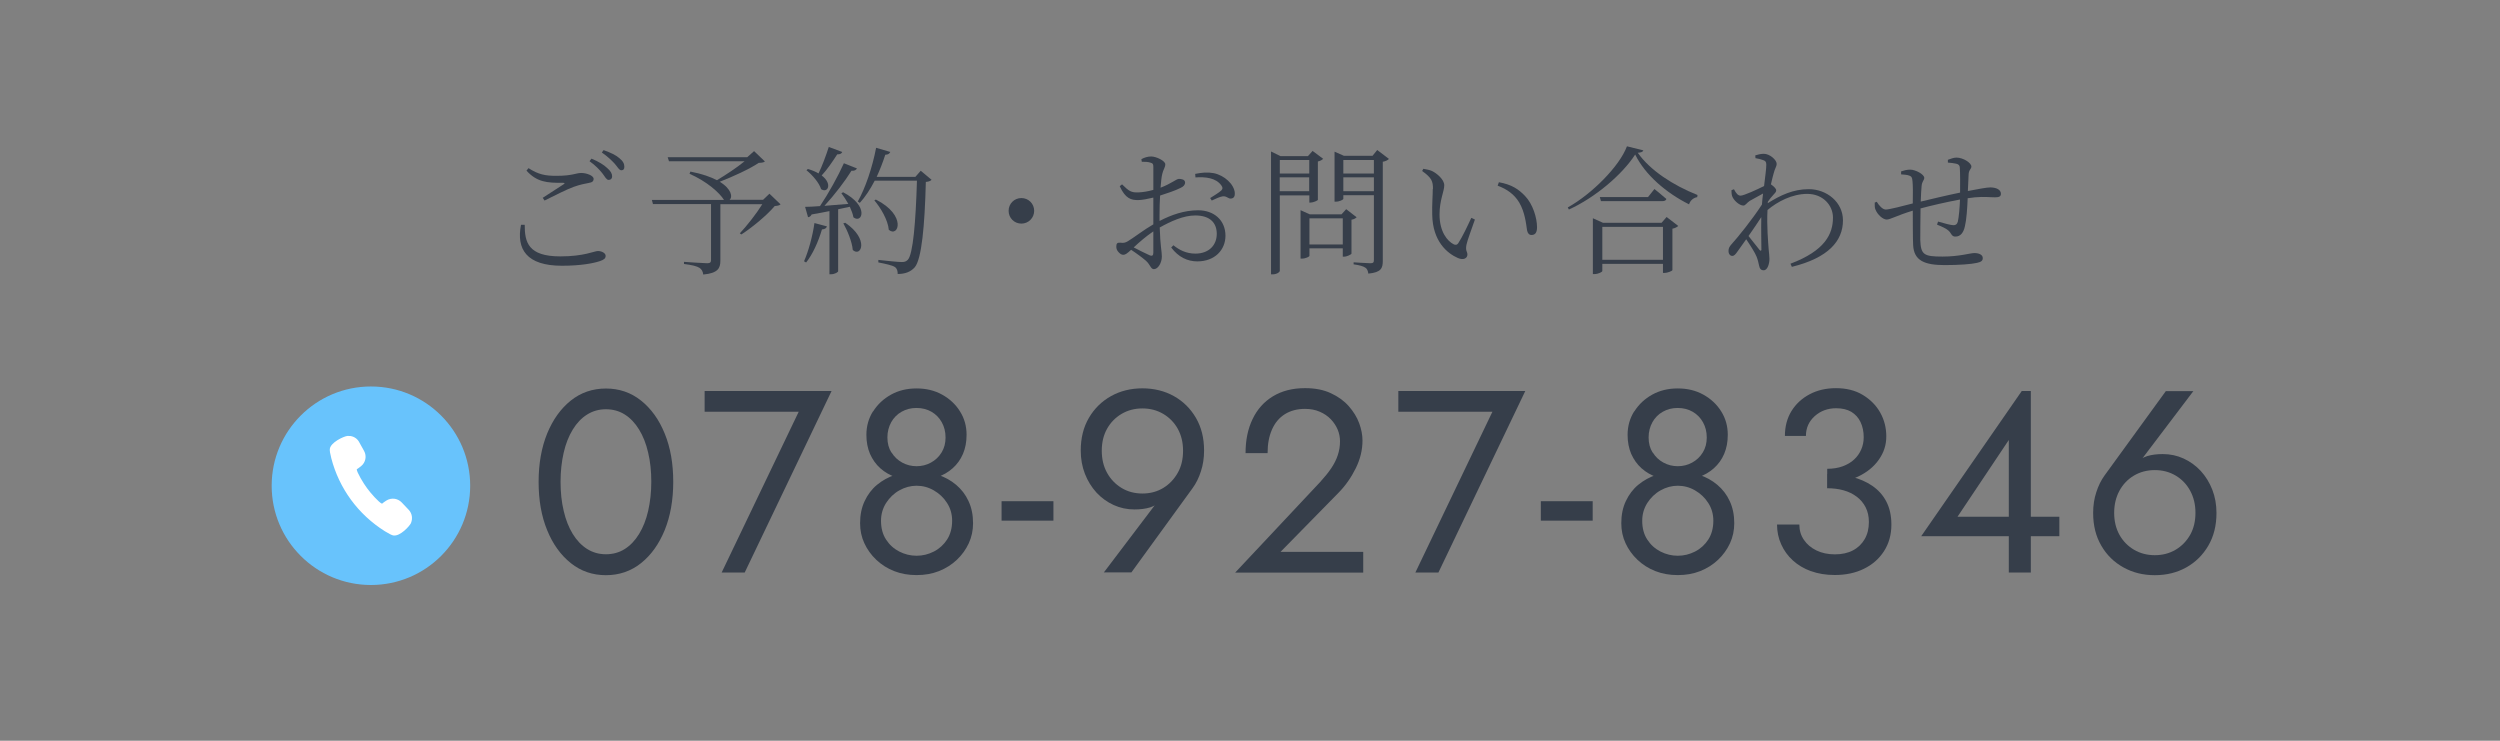 <?xml version="1.0" encoding="UTF-8"?><svg id="_レイヤー_2" xmlns="http://www.w3.org/2000/svg" viewBox="0 0 270 80"><rect x="0" y="0" width="270" height="80" fill="#808080" stroke="none"/><defs><style>.cls-1{fill:none;}.cls-2{fill:#68c3fc;}.cls-3{fill:#fff;}.cls-4{fill:#363e4a;}</style></defs><g id="header"><rect class="cls-1" width="270" height="80"/><path class="cls-4" d="M56.67,24.27c-.01,1.9.38,3.42,3.84,3.42,2.6,0,3.66-.58,4.07-.58.38,0,.83.21.83.52,0,.27-.17.42-.62.57-.69.23-2.03.5-4.11.5-3.81,0-4.93-1.79-4.41-4.42h.4ZM58.62,21.36c.75-.48,1.7-1.09,2.24-1.45.17-.1.15-.15-.06-.17-1.75.03-2.83-.09-3.94-1.31l.22-.27c1.07.69,1.82.83,2.99.83,1.78,0,2.13-.31,2.71-.31.55,0,1.33.28,1.33.63,0,.27-.15.39-.53.45-.42.09-.87.15-1.62.42-.75.27-2.11.96-3.15,1.48l-.2-.3ZM63.87,17.13c.76.31,1.35.67,1.71,1.02.38.33.53.6.53.9,0,.25-.15.38-.38.38s-.39-.33-.68-.72c-.31-.38-.73-.84-1.38-1.3l.2-.27ZM65.18,16.21c.77.27,1.35.55,1.71.87.41.33.54.62.54.93,0,.25-.1.38-.33.38-.24,0-.39-.35-.72-.72-.34-.36-.71-.73-1.38-1.2l.18-.25Z"/><path class="cls-4" d="M84.29,22.08c-.12.1-.29.15-.62.17-.81.97-2.4,2.29-3.6,3.07l-.17-.12c.76-.81,1.81-2.14,2.43-3.15h-4.53v6.1c0,.79-.23,1.35-1.85,1.5-.03-.31-.17-.57-.4-.72-.29-.18-.79-.31-1.68-.42v-.23s2.1.15,2.5.15c.32,0,.42-.1.42-.33v-6.06h-6.27l-.12-.45h7.79c-.48-.77-1.82-1.98-3.72-2.82l.09-.24c1.26.24,2.19.58,2.87.93.94-.56,2.17-1.37,2.98-2.04h-8.16l-.14-.44h8.59l.74-.66,1.17,1.12c-.12.1-.32.14-.67.15-.99.67-2.82,1.5-4.21,2.04,1.3.79,1.41,1.67,1.06,1.95h3.62l.69-.66,1.19,1.14Z"/><path class="cls-4" d="M86.84,28.21c.46-1.05.91-2.64,1.12-4.12l1.35.36c-.06.18-.21.31-.54.33-.39,1.32-.99,2.67-1.71,3.57l-.22-.13ZM91.05,20.76c2.88,1.5,2.05,3.45,1.12,2.71-.06-.35-.21-.74-.39-1.14-.39.09-.81.18-1.26.27v6.69c0,.09-.33.33-.79.33h-.15v-6.82c-.58.12-1.23.24-1.92.36-.09.18-.22.28-.39.3l-.32-1.12c.36,0,.92-.03,1.61-.08.93-1.38,1.96-3.25,2.58-4.63l1.41.56c-.08.17-.29.29-.59.25-.69,1.11-1.83,2.61-2.92,3.79.77-.06,1.65-.13,2.58-.21-.24-.42-.51-.84-.75-1.15l.18-.1ZM90.96,16.42c-.06.15-.24.27-.54.25-.51.79-1.09,1.65-1.68,2.28,1.2.9.66,1.96-.06,1.48-.21-.69-.95-1.54-1.58-2.04l.15-.14c.48.14.85.3,1.15.48.39-.79.79-1.88,1.11-2.86l1.44.54ZM91.29,24.06c2.62,1.78,1.71,3.76.81,2.94-.08-.9-.58-2.1-1.02-2.88l.21-.06ZM100.62,19.41c-.11.12-.3.21-.63.24-.12,4.73-.45,8.34-1.2,9.22-.45.5-1.05.72-1.84.72,0-.31-.06-.58-.3-.75-.27-.19-1.08-.36-1.79-.5v-.27c.81.09,2.14.23,2.52.23.34,0,.46-.06.65-.23.58-.55.87-4.17,1-8.56h-4.56c-.48.93-1.02,1.75-1.61,2.4l-.22-.15c.81-1.43,1.57-3.65,1.98-5.8l1.53.45c-.08.18-.24.3-.54.3-.27.83-.58,1.64-.93,2.39h4.18l.58-.66,1.17.98ZM94.59,21.55c3.39,1.71,2.43,4.15,1.4,3.27-.09-1.05-.87-2.37-1.56-3.18l.17-.09Z"/><path class="cls-4" d="M110.31,24.15c-.77,0-1.38-.61-1.38-1.38s.61-1.38,1.38-1.38,1.38.61,1.38,1.38-.62,1.38-1.38,1.38Z"/><path class="cls-4" d="M125.24,23.86c1.26-.65,2.64-1.15,4.16-1.15,1.72,0,2.95,1.08,2.95,2.75,0,1.53-1.15,2.77-3.04,2.77-1.06,0-2.04-.46-2.82-1.5l.24-.24c.6.48,1.35.9,2.37.9,1.49,0,2.31-.94,2.31-2.13s-.72-1.99-2.33-1.99c-1.25,0-2.64.63-3.83,1.3.06,2.04.23,2.59.23,3.13,0,.68-.41,1.37-.86,1.37-.34,0-.38-.47-.85-.9-.33-.29-1.05-.83-1.61-1.19-.45.42-.64.54-.85.54-.17,0-.33-.1-.48-.26-.19-.19-.27-.39-.27-.61,0-.35.09-.46.42-.44.41.06.6-.02.85-.17.56-.33,1.73-1.24,2.73-1.81v-2.89c-.54.13-1.21.27-1.65.27-.73,0-1.36-.14-1.98-1.5l.25-.2c.76.75.99.9,1.79.87.42-.02.99-.1,1.59-.27,0-1.11.01-2.11,0-2.48,0-.33-.06-.39-.3-.46-.26-.09-.56-.1-.95-.1l-.04-.28c.31-.17.67-.29,1.05-.29.57,0,1.53.48,1.53.84s-.23.58-.33,1.06c-.08.31-.13.84-.18,1.47,1.17-.44,1.67-.93,1.98-.95.27,0,.66.06.67.39,0,.25-.17.44-.48.58-.56.29-1.5.6-2.22.83-.04.67-.06,1.39-.06,2.08v.65ZM124.56,24.99c-.72.48-1.49,1.14-2.12,1.73.55.29,1.23.63,1.7.84.31.14.42.02.42-.27v-2.29ZM129.08,18.78c.75-.15,1.33-.2,2-.08,1.15.23,2.23,1.21,2.28,2.16.02.3-.09.55-.38.58-.34.07-.48-.31-.96-.23-.25.03-.84.3-1.15.45l-.17-.27c.3-.19.99-.61,1.2-.82.16-.18.18-.3.01-.54-.6-.84-1.75-.94-2.8-.87l-.03-.39Z"/><path class="cls-4" d="M138.22,21.09v8.15c0,.15-.33.39-.77.39h-.18v-13.27l1.02.5h2.97l.5-.56,1.14.85c-.09.1-.3.24-.57.29v4.14c-.01.08-.5.3-.79.3h-.13v-.78h-3.18ZM138.22,17.28v1.46h3.18v-1.46h-3.18ZM141.39,20.65v-1.5h-3.18v1.5h3.18ZM146.52,23.46c-.09.1-.29.23-.56.27v3.66c-.01.09-.5.33-.79.33h-.15v-.9h-3.6v.81c0,.09-.42.3-.81.3h-.15v-5.23l1,.45h3.42l.51-.56,1.12.87ZM145.02,26.4v-2.82h-3.6v2.82h3.6ZM150,17.17c-.11.12-.36.25-.66.3v10.72c0,.77-.17,1.23-1.56,1.36-.04-.27-.12-.52-.32-.64-.22-.15-.6-.27-1.27-.36v-.22s1.5.1,1.81.1.38-.09.38-.35v-7h-3.3v.39c0,.1-.41.31-.81.31h-.14v-5.4l1.02.45h3.08l.51-.63,1.26.96ZM145.08,17.28v1.46h3.3v-1.46h-3.3ZM148.38,20.65v-1.5h-3.3v1.5h3.3Z"/><path class="cls-4" d="M154.76,20.41c0-.81-.11-1.19-1.17-1.94l.13-.24c.36.06.66.12.94.24.54.26,1.32.93,1.32,1.54,0,.66-.51,1.6-.51,3.15,0,1.91.87,2.88,1.5,3.21.22.12.39.09.52-.1.46-.71.98-1.81,1.41-2.74l.39.18c-.34.99-.82,2.25-.91,2.71-.14.68.1.75.1,1.06,0,.41-.41.65-1.02.39-1.17-.51-2.73-1.81-2.78-4.68-.03-1.08.06-2.12.06-2.79ZM161.75,20.04l.13-.36c1.41.25,2.15.78,2.82,1.48.85.88,1.3,2.37,1.3,3.38,0,.58-.2.84-.6.84-.24,0-.42-.18-.48-.52-.1-.66-.22-1.94-.85-3-.53-.88-1.33-1.44-2.33-1.81Z"/><path class="cls-4" d="M177.48,16.23c-.04.18-.24.24-.6.27,1.32,1.89,3.81,3.51,6.45,4.56l-.03.23c-.43.07-.78.4-.88.78-2.47-1.23-4.75-3.19-5.82-5.38-1.4,2.17-4.32,4.65-7.16,5.94l-.12-.23c2.57-1.42,5.59-4.44,6.39-6.6l1.77.44ZM180,23.44l1.25.96c-.11.12-.34.24-.63.3v4.47c-.02.1-.54.31-.87.31h-.15v-.98h-6.55v.77c0,.1-.43.33-.85.33h-.17v-6.03l1.09.49h6.33l.55-.63ZM178.67,20.41s.79.62,1.3,1.08c-.04.15-.19.23-.4.23h-6.67l-.12-.44h5.21l.69-.87ZM179.6,28.06v-3.56h-6.55v3.56h6.55Z"/><path class="cls-4" d="M190.94,21.93c1.33-.83,2.7-1.5,4.41-1.5,1.95,0,3.69,1.41,3.69,3.37,0,2.24-1.61,4.06-5.52,5.02l-.15-.34c3.75-1.41,4.59-3.23,4.59-4.98,0-1.32-1.07-2.56-2.78-2.56-1.62,0-3.21.83-4.29,1.74-.09,1.69.07,3.48.13,4.29.03.39.08.66.08.99,0,.51-.2,1.23-.62,1.23-.29,0-.43-.16-.5-.51-.08-.36-.13-.61-.27-.96-.14-.38-.68-1.23-1.12-1.88-.35.5-.67.96-.96,1.35-.18.25-.32.44-.54.45-.23,0-.41-.22-.41-.52,0-.27.06-.45.34-.76.6-.65,2.24-2.67,3.27-4.27.03-.41.07-.79.12-1.19-.51.27-1.04.57-1.43.79-.33.21-.46.51-.7.51-.42,0-1.07-.57-1.22-1.05-.06-.23-.06-.44-.06-.61l.27-.1c.23.45.44.69.71.69.36,0,1.85-.69,2.54-1.04.12-1.02.24-1.84.24-2.29,0-.34-.09-.42-.34-.51-.21-.08-.48-.15-.83-.21l-.02-.3c.29-.09.58-.17.93-.17.63,0,1.38.66,1.38,1.08,0,.3-.18.45-.33,1.05-.06.22-.18.66-.29,1.17.25.17.57.45.57.64.01.18-.15.32-.35.54-.17.18-.36.42-.54.68l-.03.17ZM190.23,26.89c0-.74-.04-2.08-.01-3.44-.41.63-.9,1.35-1.38,2.04.44.57.98,1.23,1.19,1.5.12.13.2.13.21-.1Z"/><path class="cls-4" d="M210.36,17.26c.34-.12.64-.24.94-.24.72,0,1.61.57,1.61.97,0,.26-.29.35-.3.87-.03.46-.04,1.06-.08,1.77,1.16-.23,2.08-.39,2.42-.39.62,0,1.15.23,1.15.69,0,.3-.22.38-.64.38-.58,0-1.12-.09-2.17,0-.24.03-.5.06-.78.1-.04,1.06-.13,2.35-.3,3.03-.15.69-.48,1.11-1.02,1.11-.21,0-.33-.05-.5-.33-.23-.45-.88-.71-1.49-.96l.11-.33c.66.19,1.39.39,1.65.39.23,0,.38-.06.48-.36.12-.48.21-1.57.24-2.41-1.47.27-3.19.67-4.26.96-.01,1.3-.04,2.71-.03,3.4.06,1.6.38,1.8,2.4,1.8,1.84,0,2.97-.38,3.45-.38s.9.18.9.54c0,.3-.18.42-.63.52-.6.14-1.92.24-3.48.24-2.16,0-3.33-.47-3.41-2.16-.04-.82-.03-2.29-.04-3.72-1.8.55-2.42.96-2.82.96s-.99-.52-1.21-1.08c-.09-.18-.08-.46-.08-.75l.22-.09c.24.4.62.84.98.84s1.92-.4,2.91-.66c.02-1.04.02-1.97-.03-2.4-.03-.43-.12-.52-.36-.61-.22-.09-.58-.1-.87-.13v-.32c.27-.09.6-.19.99-.19.55,0,1.51.5,1.51.89,0,.27-.24.33-.29.91-.04.36-.06.96-.09,1.65.99-.24,2.88-.69,4.25-.97.01-.92.01-2.1-.03-2.7-.01-.24-.13-.36-.39-.42-.24-.06-.54-.09-.9-.12v-.3Z"/><path class="cls-4" d="M59.09,46.83c.62-1.51,1.47-2.7,2.56-3.57,1.09-.87,2.36-1.3,3.79-1.3s2.7.43,3.79,1.3c1.09.87,1.95,2.06,2.56,3.57.62,1.51.92,3.25.92,5.21s-.31,3.7-.92,5.21c-.62,1.51-1.47,2.7-2.56,3.57-1.09.87-2.36,1.3-3.79,1.3s-2.7-.43-3.79-1.3c-1.09-.87-1.95-2.06-2.56-3.57-.62-1.51-.92-3.25-.92-5.21s.31-3.7.92-5.21ZM60.88,55.18c.22.96.55,1.79.98,2.49.43.7.95,1.24,1.55,1.62.61.38,1.28.57,2.03.57s1.45-.19,2.04-.57c.6-.38,1.11-.92,1.54-1.62.43-.7.76-1.53.98-2.49.22-.96.34-2.01.34-3.15s-.11-2.19-.34-3.15c-.22-.96-.55-1.79-.98-2.49-.43-.7-.94-1.24-1.54-1.62-.6-.38-1.28-.57-2.04-.57s-1.42.19-2.03.57c-.61.38-1.12.92-1.55,1.62-.43.7-.76,1.53-.98,2.49-.22.96-.34,2.01-.34,3.15s.11,2.19.34,3.15Z"/><path class="cls-4" d="M76.09,42.23h13.72l-9.38,19.6h-2.49l8.32-17.36h-10.16v-2.24Z"/><path class="cls-4" d="M93.38,54.12c.33-.7.77-1.29,1.34-1.76s1.22-.83,1.96-1.08c.74-.24,1.51-.36,2.31-.36s1.57.12,2.31.36c.74.24,1.39.6,1.96,1.08s1.02,1.06,1.34,1.76c.33.7.49,1.5.49,2.39,0,.77-.15,1.48-.46,2.16-.31.67-.74,1.27-1.29,1.79-.55.52-1.2.93-1.93,1.22-.74.29-1.54.43-2.42.43s-1.68-.14-2.42-.43c-.74-.29-1.38-.7-1.93-1.22-.55-.52-.98-1.12-1.29-1.79s-.46-1.39-.46-2.16c0-.9.16-1.69.49-2.39ZM94.3,44.43c.48-.76,1.12-1.36,1.93-1.81.81-.45,1.73-.67,2.76-.67s1.95.22,2.76.67c.81.45,1.46,1.05,1.93,1.81.48.76.71,1.6.71,2.53,0,.77-.13,1.45-.39,2.06-.26.61-.63,1.12-1.11,1.55-.48.43-1.05.76-1.71.98-.66.22-1.4.34-2.2.34s-1.54-.11-2.2-.34c-.66-.22-1.23-.55-1.71-.98-.48-.43-.84-.95-1.11-1.55-.26-.61-.39-1.29-.39-2.06,0-.93.24-1.78.71-2.53ZM95.7,58.28c.36.56.84.99,1.43,1.29.59.3,1.21.45,1.86.45s1.27-.15,1.86-.45c.59-.3,1.06-.73,1.43-1.29.36-.56.55-1.24.55-2.04,0-.71-.18-1.35-.55-1.92-.36-.57-.84-1.02-1.43-1.36s-1.21-.5-1.86-.5-1.27.17-1.86.5-1.06.79-1.43,1.36c-.36.57-.55,1.21-.55,1.92,0,.8.18,1.48.55,2.04ZM96.29,48.87c.29.47.67.83,1.15,1.09.48.26.99.39,1.55.39s1.08-.13,1.55-.39c.48-.26.86-.62,1.15-1.09.29-.47.43-1.01.43-1.62s-.14-1.17-.41-1.65c-.27-.48-.64-.86-1.11-1.13-.47-.27-1.01-.41-1.62-.41s-1.13.14-1.61.41c-.48.27-.85.65-1.12,1.13-.27.49-.41,1.04-.41,1.65s.14,1.16.43,1.62Z"/><path class="cls-4" d="M108.17,54.13h5.6v2.1h-5.6v-2.1Z"/><path class="cls-4" d="M119.21,61.83l6.13-8.09.17.14c-.37.47-.81.77-1.3.92-.49.15-1.06.22-1.69.22-.8,0-1.55-.16-2.25-.48-.7-.32-1.32-.77-1.85-1.34-.53-.58-.95-1.26-1.25-2.03s-.45-1.61-.45-2.51c0-1.34.29-2.52.88-3.53s1.39-1.79,2.39-2.35,2.14-.84,3.39-.84,2.4.28,3.4.84,1.79,1.34,2.38,2.35.88,2.18.88,3.53c0,.8-.11,1.55-.34,2.24-.22.69-.52,1.3-.9,1.82l-6.61,9.1h-3ZM127.2,46.31c-.38-.68-.91-1.22-1.57-1.61-.66-.39-1.41-.59-2.25-.59s-1.59.2-2.25.59c-.66.39-1.19.93-1.57,1.61-.38.68-.57,1.47-.57,2.37s.19,1.69.57,2.38c.38.69.91,1.24,1.57,1.64.66.4,1.41.6,2.25.6s1.59-.2,2.25-.6c.66-.4,1.18-.95,1.57-1.64s.57-1.48.57-2.38-.19-1.68-.57-2.37Z"/><path class="cls-4" d="M142.67,51.95c.43-.47.8-.93,1.11-1.39.31-.46.54-.92.7-1.4s.24-.98.24-1.5c0-.43-.08-.85-.25-1.26-.17-.41-.42-.78-.74-1.12-.33-.34-.72-.61-1.19-.81-.47-.21-1-.31-1.6-.31-.84,0-1.56.19-2.17.57-.61.38-1.07.93-1.39,1.65-.32.72-.48,1.57-.48,2.56h-2.38c0-1.4.25-2.63.76-3.68.5-1.05,1.24-1.88,2.2-2.46s2.11-.88,3.46-.88c1.08,0,2.02.18,2.8.55.78.36,1.43.83,1.93,1.4s.88,1.18,1.12,1.83c.24.65.36,1.28.36,1.88,0,1.01-.24,2.01-.73,3s-1.11,1.88-1.88,2.66l-6.24,6.36h8.93v2.24h-13.83l9.27-9.88Z"/><path class="cls-4" d="M151.01,42.23h13.72l-9.38,19.6h-2.49l8.32-17.36h-10.16v-2.24Z"/><path class="cls-4" d="M166.41,54.13h5.6v2.1h-5.6v-2.1Z"/><path class="cls-4" d="M175.59,54.12c.33-.7.77-1.29,1.34-1.76s1.22-.83,1.96-1.08c.74-.24,1.51-.36,2.31-.36s1.57.12,2.31.36c.74.24,1.39.6,1.96,1.08s1.02,1.06,1.34,1.76c.33.7.49,1.5.49,2.39,0,.77-.15,1.48-.46,2.16-.31.67-.74,1.27-1.29,1.79-.55.52-1.2.93-1.93,1.22-.74.29-1.54.43-2.42.43s-1.68-.14-2.42-.43c-.74-.29-1.38-.7-1.93-1.22-.55-.52-.98-1.12-1.29-1.79s-.46-1.39-.46-2.16c0-.9.16-1.69.49-2.39ZM176.51,44.43c.48-.76,1.12-1.36,1.93-1.81.81-.45,1.73-.67,2.76-.67s1.95.22,2.76.67c.81.45,1.46,1.05,1.93,1.81.48.76.71,1.6.71,2.53,0,.77-.13,1.45-.39,2.06-.26.61-.63,1.12-1.11,1.55-.48.43-1.05.76-1.71.98-.66.22-1.4.34-2.2.34s-1.54-.11-2.2-.34c-.66-.22-1.23-.55-1.71-.98-.48-.43-.84-.95-1.11-1.55-.26-.61-.39-1.29-.39-2.06,0-.93.24-1.78.71-2.53ZM177.91,58.28c.36.56.84.99,1.43,1.29.59.3,1.21.45,1.86.45s1.27-.15,1.86-.45c.59-.3,1.06-.73,1.43-1.29.36-.56.55-1.24.55-2.04,0-.71-.18-1.35-.55-1.92-.36-.57-.84-1.02-1.43-1.36s-1.21-.5-1.86-.5-1.27.17-1.86.5-1.06.79-1.43,1.36c-.36.57-.55,1.21-.55,1.92,0,.8.18,1.48.55,2.04ZM178.5,48.87c.29.47.67.83,1.15,1.09.48.26.99.39,1.55.39s1.08-.13,1.55-.39c.48-.26.86-.62,1.15-1.09.29-.47.43-1.01.43-1.62s-.14-1.17-.41-1.65c-.27-.48-.64-.86-1.11-1.13-.47-.27-1.01-.41-1.62-.41s-1.13.14-1.61.41c-.48.27-.85.65-1.12,1.13-.27.49-.41,1.04-.41,1.65s.14,1.16.43,1.62Z"/><path class="cls-4" d="M195.59,61.69c-.77-.28-1.42-.67-1.96-1.16s-.96-1.07-1.26-1.74c-.3-.66-.45-1.38-.45-2.14h2.41c0,.62.16,1.17.49,1.65.33.49.78.87,1.36,1.15.58.28,1.24.42,1.99.42s1.4-.14,1.95-.43c.55-.29.97-.7,1.27-1.22s.45-1.14.45-1.85c0-.6-.12-1.12-.35-1.58-.23-.46-.56-.84-.97-1.15-.41-.31-.89-.54-1.43-.69-.54-.15-1.13-.22-1.76-.22v-1.54c.95,0,1.84.1,2.67.31.83.21,1.57.53,2.21.97.64.44,1.15,1,1.51,1.69.36.69.55,1.52.55,2.49,0,1.1-.27,2.06-.8,2.88-.53.82-1.26,1.46-2.17,1.9-.91.45-1.96.67-3.14.67-.95,0-1.81-.14-2.58-.42ZM197.33,50.63c.63,0,1.19-.09,1.68-.27s.9-.42,1.23-.73c.34-.31.59-.67.77-1.08s.27-.85.27-1.32c0-.62-.11-1.16-.34-1.64-.22-.48-.56-.84-.99-1.11-.44-.26-.99-.39-1.64-.39-.92,0-1.69.29-2.32.85-.63.57-.95,1.28-.95,2.14h-2.27c0-1.03.24-1.92.71-2.69.48-.77,1.13-1.37,1.96-1.81.83-.44,1.78-.66,2.84-.66,1.12,0,2.09.24,2.9.73.81.49,1.44,1.12,1.88,1.9s.66,1.64.66,2.58-.27,1.75-.81,2.52c-.54.77-1.29,1.37-2.24,1.82-.95.45-2.06.67-3.33.67v-1.54Z"/><path class="cls-4" d="M218.35,42.23h.98v19.6h-2.38v-14.31l-5.54,8.29h11v2.1h-14.92l10.86-15.68Z"/><path class="cls-4" d="M236.89,42.23l-6.13,8.09-.17-.14c.37-.47.81-.77,1.3-.92.49-.15,1.06-.22,1.69-.22.8,0,1.55.16,2.25.48.7.32,1.32.77,1.85,1.34.53.58.95,1.26,1.25,2.03.3.77.45,1.61.45,2.51,0,1.34-.29,2.52-.88,3.53-.59,1.01-1.38,1.79-2.38,2.35s-2.13.84-3.4.84-2.38-.28-3.39-.84-1.81-1.34-2.39-2.35c-.59-1.01-.88-2.18-.88-3.53,0-.8.11-1.55.34-2.24.22-.69.52-1.3.9-1.82l6.61-9.1h3ZM228.9,57.76c.38.68.91,1.22,1.57,1.61.66.39,1.41.59,2.25.59s1.59-.2,2.25-.59c.66-.39,1.18-.93,1.57-1.61.38-.68.57-1.47.57-2.37s-.19-1.69-.57-2.39-.91-1.25-1.57-1.64c-.66-.39-1.41-.59-2.25-.59s-1.59.2-2.25.59c-.66.39-1.19.94-1.57,1.64-.38.7-.57,1.5-.57,2.39s.19,1.68.57,2.37Z"/><circle class="cls-2" cx="40.06" cy="52.46" r="10.72"/><path class="cls-3" d="M44.41,56.45c-.16.37-1.2,1.49-1.91,1.38h-.03c-.18-.04-.47-.19-.91-.46-2.88-1.81-4.93-4.61-5.78-7.88-.13-.5-.18-.82-.16-1,.08-.71,1.5-1.37,1.91-1.41.11,0,.22,0,.32.01.4.06.75.3.94.66l.53.95c.31.56.17,1.25-.33,1.65-.13.11-.32.24-.46.33-.02.29.73,1.54,1.11,2.04.32.46,1.31,1.59,1.62,1.68.1-.09.25-.2.45-.33.27-.18.61-.25.93-.2.29.05.55.19.75.4l.75.79c.36.38.45.93.25,1.41Z"/></g></svg>